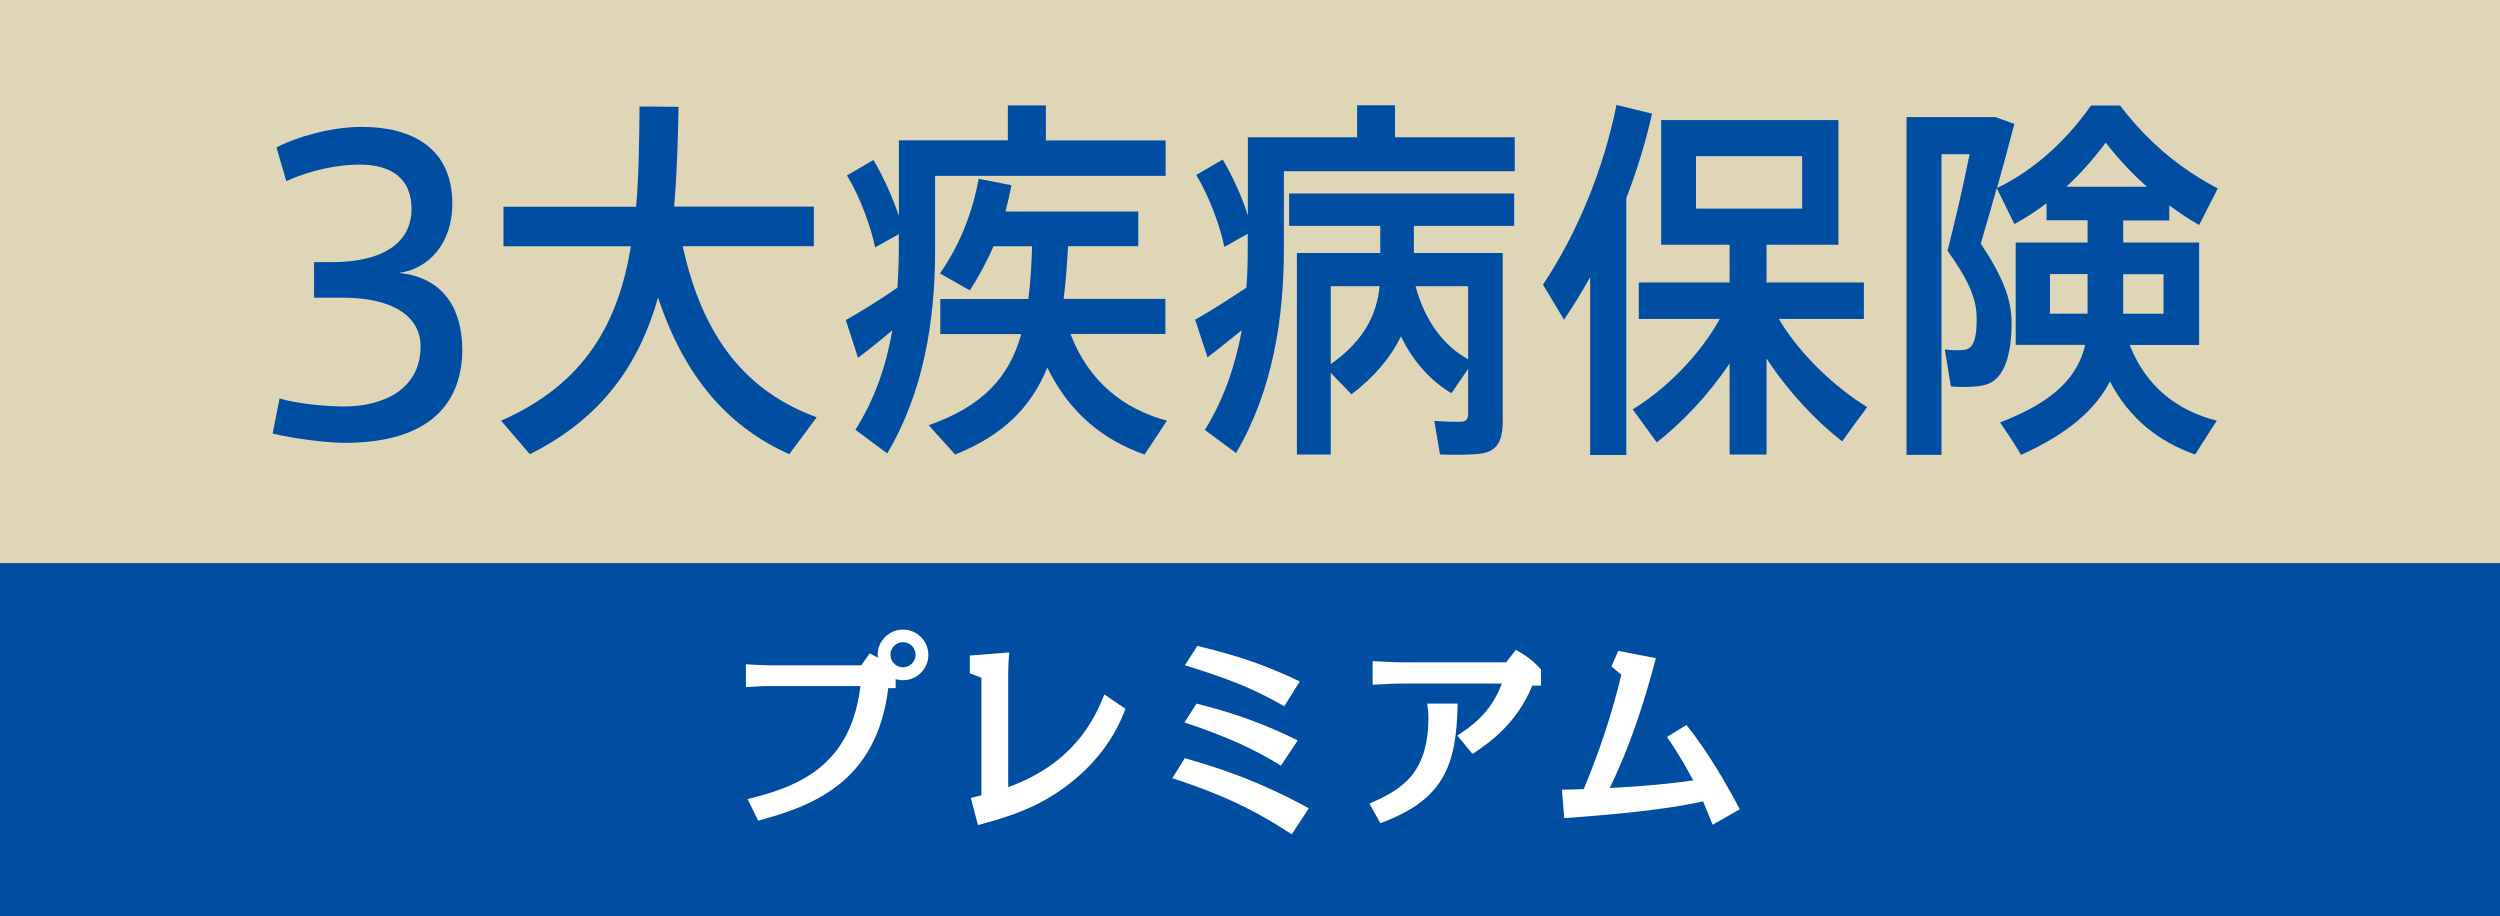 <?xml version="1.0" encoding="utf-8"?>
<!-- Generator: Adobe Illustrator 25.0.0, SVG Export Plug-In . SVG Version: 6.00 Build 0)  -->
<svg version="1.1" id="レイヤー_1" xmlns="http://www.w3.org/2000/svg" xmlns:xlink="http://www.w3.org/1999/xlink" x="0px"
	 y="0px" viewBox="0 0 226.77 83.09" style="enable-background:new 0 0 226.77 83.09;" xml:space="preserve">
<rect x="0" y="0" width="226.77" height="83.09" fill="#808080" stroke="none"/>
<style type="text/css">
	.st0{fill:#DFD6B8;}
	.st1{fill:#004EA2;}
	.st2{fill:#FFFFFF;}
</style>
<rect x="0" y="-0.01" class="st0" width="226.77" height="51.08"/>
<rect x="0" y="51.09" class="st1" width="226.77" height="32.01"/>
<path class="st2" d="M102.09,64.3c-0.45,1.13-1.58,4.07-5.11,6.81c-2.89,2.25-5.71,3.03-8.27,3.73l-0.65-2.46
	c0.22-0.05,0.83-0.2,0.96-0.24V61.47l-1.05-0.4v-1.61l3.58-0.28c-0.05,0.48-0.1,1.32-0.1,1.84V71.4c5.9-2.13,7.81-6.09,8.72-8.41
	L102.09,64.3z"/>
<path class="st2" d="M117.17,75.68c-2.61-1.71-5.4-3.32-10.83-5.09l1.13-1.82c2.35,0.68,6.32,1.83,11.25,4.55L117.17,75.68z
	 M116.19,69.45c-2.31-1.42-4.62-2.54-8.75-3.92l1.1-1.71c1.89,0.49,5.11,1.32,9.17,3.34L116.19,69.45z M116.5,64.06
	c-2.85-1.61-4.78-2.39-9.02-3.72l1.13-1.75c4.67,1.11,7,2.15,9.29,3.22L116.5,64.06z"/>
<path class="st2" d="M124.22,72.89c2.97-1.29,5.35-2.74,5.35-7.85c0-0.39-0.04-0.63-0.11-1.22h2.76c-0.09,5.77-1.36,8.76-7.01,10.85
	L124.22,72.89z M132.19,66.72c1.18-0.78,3.05-2,4.04-4.72h-9.09c-0.35,0-1.78,0.05-2.63,0.11v-2.14c1.08,0.07,2.49,0.11,2.63,0.11
	h9.48l0.88-1.13c0.97,0.53,1.61,1.02,2.28,1.78v1.46h-0.79c-1.43,3.51-3.97,5.23-5.42,6.2L132.19,66.72z"/>
<path class="st2" d="M152.97,65.76c1.94,2.39,3.69,5.46,4.84,7.65l-2.46,1.4c-0.35-0.88-0.41-1.01-0.87-2.12
	c-4.01,0.9-9.75,1.31-12.59,1.52l-0.21-2.58c1.04-0.02,1.15-0.02,1.98-0.05c1.55-3.74,2.6-7.03,3.41-10.37l-0.9-0.76l0.62-1.41
	l3.41,0.66c-1.06,4.04-2.35,8.03-4.19,11.78c1.7-0.09,4.54-0.26,7.58-0.69c-0.37-0.71-1.25-2.31-2.38-3.94L152.97,65.76z"/>
<path class="st2" d="M81.22,62.42h-0.65c-1.05,8.65-7.03,10.73-11.8,12.02l-0.96-1.96c4.94-1.17,9.39-3.23,10.24-10.25h-8.29
	c-0.1,0-1.27,0.03-2.1,0.1v-2.08c0.5,0.04,1.56,0.1,2.1,0.1h8.36l0.77-1.08c0.5,0.24,0.74,0.39,1.02,0.58
	c0.03-0.12,1.33,1.03,1.33,1.46c0,0.49,0,0.64,0,0.81V62.42z"/>
<path class="st2" d="M81.91,57.11c-1.27,0-2.3,1.03-2.3,2.29c0,1.27,1.03,2.3,2.3,2.3c1.27,0,2.3-1.03,2.3-2.3
	C84.21,58.14,83.18,57.11,81.91,57.11 M81.91,60.53c-0.63,0-1.14-0.51-1.14-1.14c0-0.63,0.51-1.14,1.14-1.14
	c0.63,0,1.14,0.51,1.14,1.14C83.05,60.02,82.54,60.53,81.91,60.53"/>
<path class="st1" d="M41.93,31.72c0,4.71-2.81,8.45-10.66,8.45c-1.62,0-4.54-0.37-6.54-0.84l0.63-3.19c1.47,0.47,4.2,0.73,5.85,0.73
	c3.61,0,6.94-1.6,6.94-5.44c0-2.79-2.59-4.43-7.1-4.43h-2.56v-3.22h1.58c4.81,0,7.26-1.85,7.26-4.82c0-2.72-1.76-4.03-4.74-4.03
	c-1.96,0-4.46,0.51-6.62,1.5l-0.89-3.05c1.73-0.94,4.96-1.87,7.74-1.87c4.58,0,8.21,1.94,8.21,6.98c0,3.51-2.05,5.87-4.83,6.27
	C40.28,25.17,41.93,28.09,41.93,31.72"/>
<path class="st1" d="M74.08,37.85l-2.49,3.35c-5.63-2.53-9.53-7.07-11.9-14.21C58,32.97,54.65,37.92,48.06,41.2l-2.61-3.04
	c7.69-3.38,10.64-8.95,11.78-15.82H45.67v-3.59h12.03c0.25-2.87,0.28-5.91,0.31-9.09l3.54,0.03c-0.06,3.14-0.15,6.15-0.4,9.05h12.67
	v3.59H61.93C63.75,30.74,67.81,35.56,74.08,37.85"/>
<path class="st1" d="M81.41,26.09c0.06-1.13,0.12-2.25,0.12-3.41v-1.44l-2.15,1.2c-0.4-1.91-1.32-4.47-2.55-6.53l2.4-1.4
	c0.98,1.67,1.78,3.52,2.31,5.09v-6.87h1.45h1.85h6.58V9.56h3.45v3.18h10.86v3.21H84.82v6.73c0,6.36-1.02,12.85-4.34,18.45
	l-2.89-2.15c1.78-2.8,2.8-5.84,3.35-9.02c-1.08,0.92-2.28,1.88-3.11,2.49l-1.11-3.42C77.9,28.38,79.87,27.16,81.41,26.09
	 M105.85,38.16l-2.03,3.07C100.04,39.9,97,37.44,95,33.34c-1.45,3.55-3.94,6.12-8.36,7.89l-2.4-2.66c4.95-1.74,7.29-4.37,8.4-8.27
	h-7.35v-3.18h7.99c0.19-1.47,0.28-3.04,0.34-4.78h-3.5c-0.62,1.4-1.32,2.73-2.15,4l-2.71-1.54c1.75-2.49,2.95-5.47,3.51-8.58
	l2.98,0.58c-0.15,0.78-0.34,1.61-0.55,2.39h12.05v3.14h-6.37c-0.09,1.71-0.21,3.31-0.4,4.78h9.23v3.18h-8.61
	C98.78,34.67,101.95,37.1,105.85,38.16"/>
<path class="st1" d="M113.06,26.09c0.09-1.2,0.12-2.39,0.12-3.59v-1.3l-2.12,1.2c-0.4-1.91-1.32-4.48-2.55-6.53l2.4-1.4
	c0.98,1.67,1.79,3.49,2.28,5.09v-7.11h1.48h1.79h6.64v-2.9h3.44v2.9h10.86v3.08h-20.94v6.97c0,6.39-1.02,12.95-4.34,18.59
	l-2.83-2.09c1.75-2.83,2.77-5.88,3.35-9.05c-1.11,0.89-2.28,1.84-3.11,2.46L108.41,29C109.58,28.35,111.52,27.12,113.06,26.09
	 M131.66,35.67c-1.84-1.09-3.44-2.8-4.58-5.16c-0.89,1.84-2.34,3.62-4.49,5.26l-1.88-1.95v7.41h-3.07V22.95h7.56v-2.46h-8.27v-2.94
	h20.42v2.94h-9.1v2.46h4.92h1.51h1.63v15.17c0,1.78-0.43,2.73-1.81,3c-0.8,0.14-2.58,0.17-3.88,0.1l-0.52-3.04
	c0.89,0.07,2.09,0.1,2.49,0.07c0.43-0.03,0.58-0.27,0.58-0.72v-4.07L131.66,35.67z M120.71,25.96v7.07
	c2.98-2.09,4.18-4.47,4.43-7.07H120.71z M133.17,32.59v-6.63h-4.77C129.29,29.24,131.05,31.43,133.17,32.59"/>
<path class="st1" d="M147.53,41.27h-3.29V25.14c-0.74,1.33-1.54,2.63-2.37,3.86l-1.91-3.18c3.17-4.75,5.51-10.56,6.67-16.3
	l3.23,0.79c-0.58,2.53-1.35,5.12-2.34,7.65V41.27z M169.37,36.93c-0.86,1.13-1.57,2.12-2.27,3.11c-2.37-1.84-4.89-4.51-6.86-7.52
	v8.71h-3.35v-8.27c-1.91,2.87-4.34,5.4-6.61,7.17l-2.18-3c2.89-1.75,6.03-4.82,7.9-8.2h-7.35v-3.31h8.24V22.2h-6.21V10.89h16.08
	V22.2h-6.52v3.42h8.83v3.31h-7.72C163.28,32.18,166.48,35.15,169.37,36.93 M153.84,18.92h9.63v-4.75h-9.63V18.92z"/>
<path class="st1" d="M201.08,38.16l-1.97,3.07c-3.26-1.16-5.94-3.21-7.72-6.63c-1.29,2.5-3.75,4.72-8.06,6.66
	c-0.68-1.13-1.29-2.05-1.91-2.94c4.98-1.91,7.07-4.2,7.72-7.04h-6.3V22h6.52v-2.02h-3.72v-1.54c-0.98,0.72-1.94,1.37-2.92,1.88
	l-1.6-3.25c-0.46,1.64-0.95,3.32-1.45,5.02c2,3.01,2.8,5.06,2.8,7.21c0,2.6-0.55,5.13-2.4,5.61c-0.71,0.2-2.18,0.24-3.11,0.14
	l-0.55-3.35c0.52,0.07,1.38,0.1,1.78,0.03c0.89-0.1,1.11-1.2,1.11-2.8c0-1.81-0.68-3.42-2.64-6.19c0.77-3.04,1.45-6.05,2-8.75h-2.55
	v27.27h-3.17V10.62h6.34h1.14H181l1.72,0.62c-0.49,1.88-1.02,3.83-1.57,5.81c3.01-1.44,6.03-3.93,8.52-7.48h2.64
	c2.74,3.62,5.88,5.98,8.86,7.52l-1.69,3.32c-0.92-0.51-1.81-1.13-2.71-1.78v1.37h-4.18V22h6.89v9.29h-6.3
	C194.71,35.19,197.61,37.27,201.08,38.16 M185.95,28.45h3.41v-3.59h-3.41V28.45z M194.75,16.94c-1.26-1.1-2.52-2.43-3.75-4
	c-1.17,1.57-2.37,2.9-3.57,4H194.75z M196.25,24.87h-3.66v3.59h3.66V24.87z"/>
</svg>
